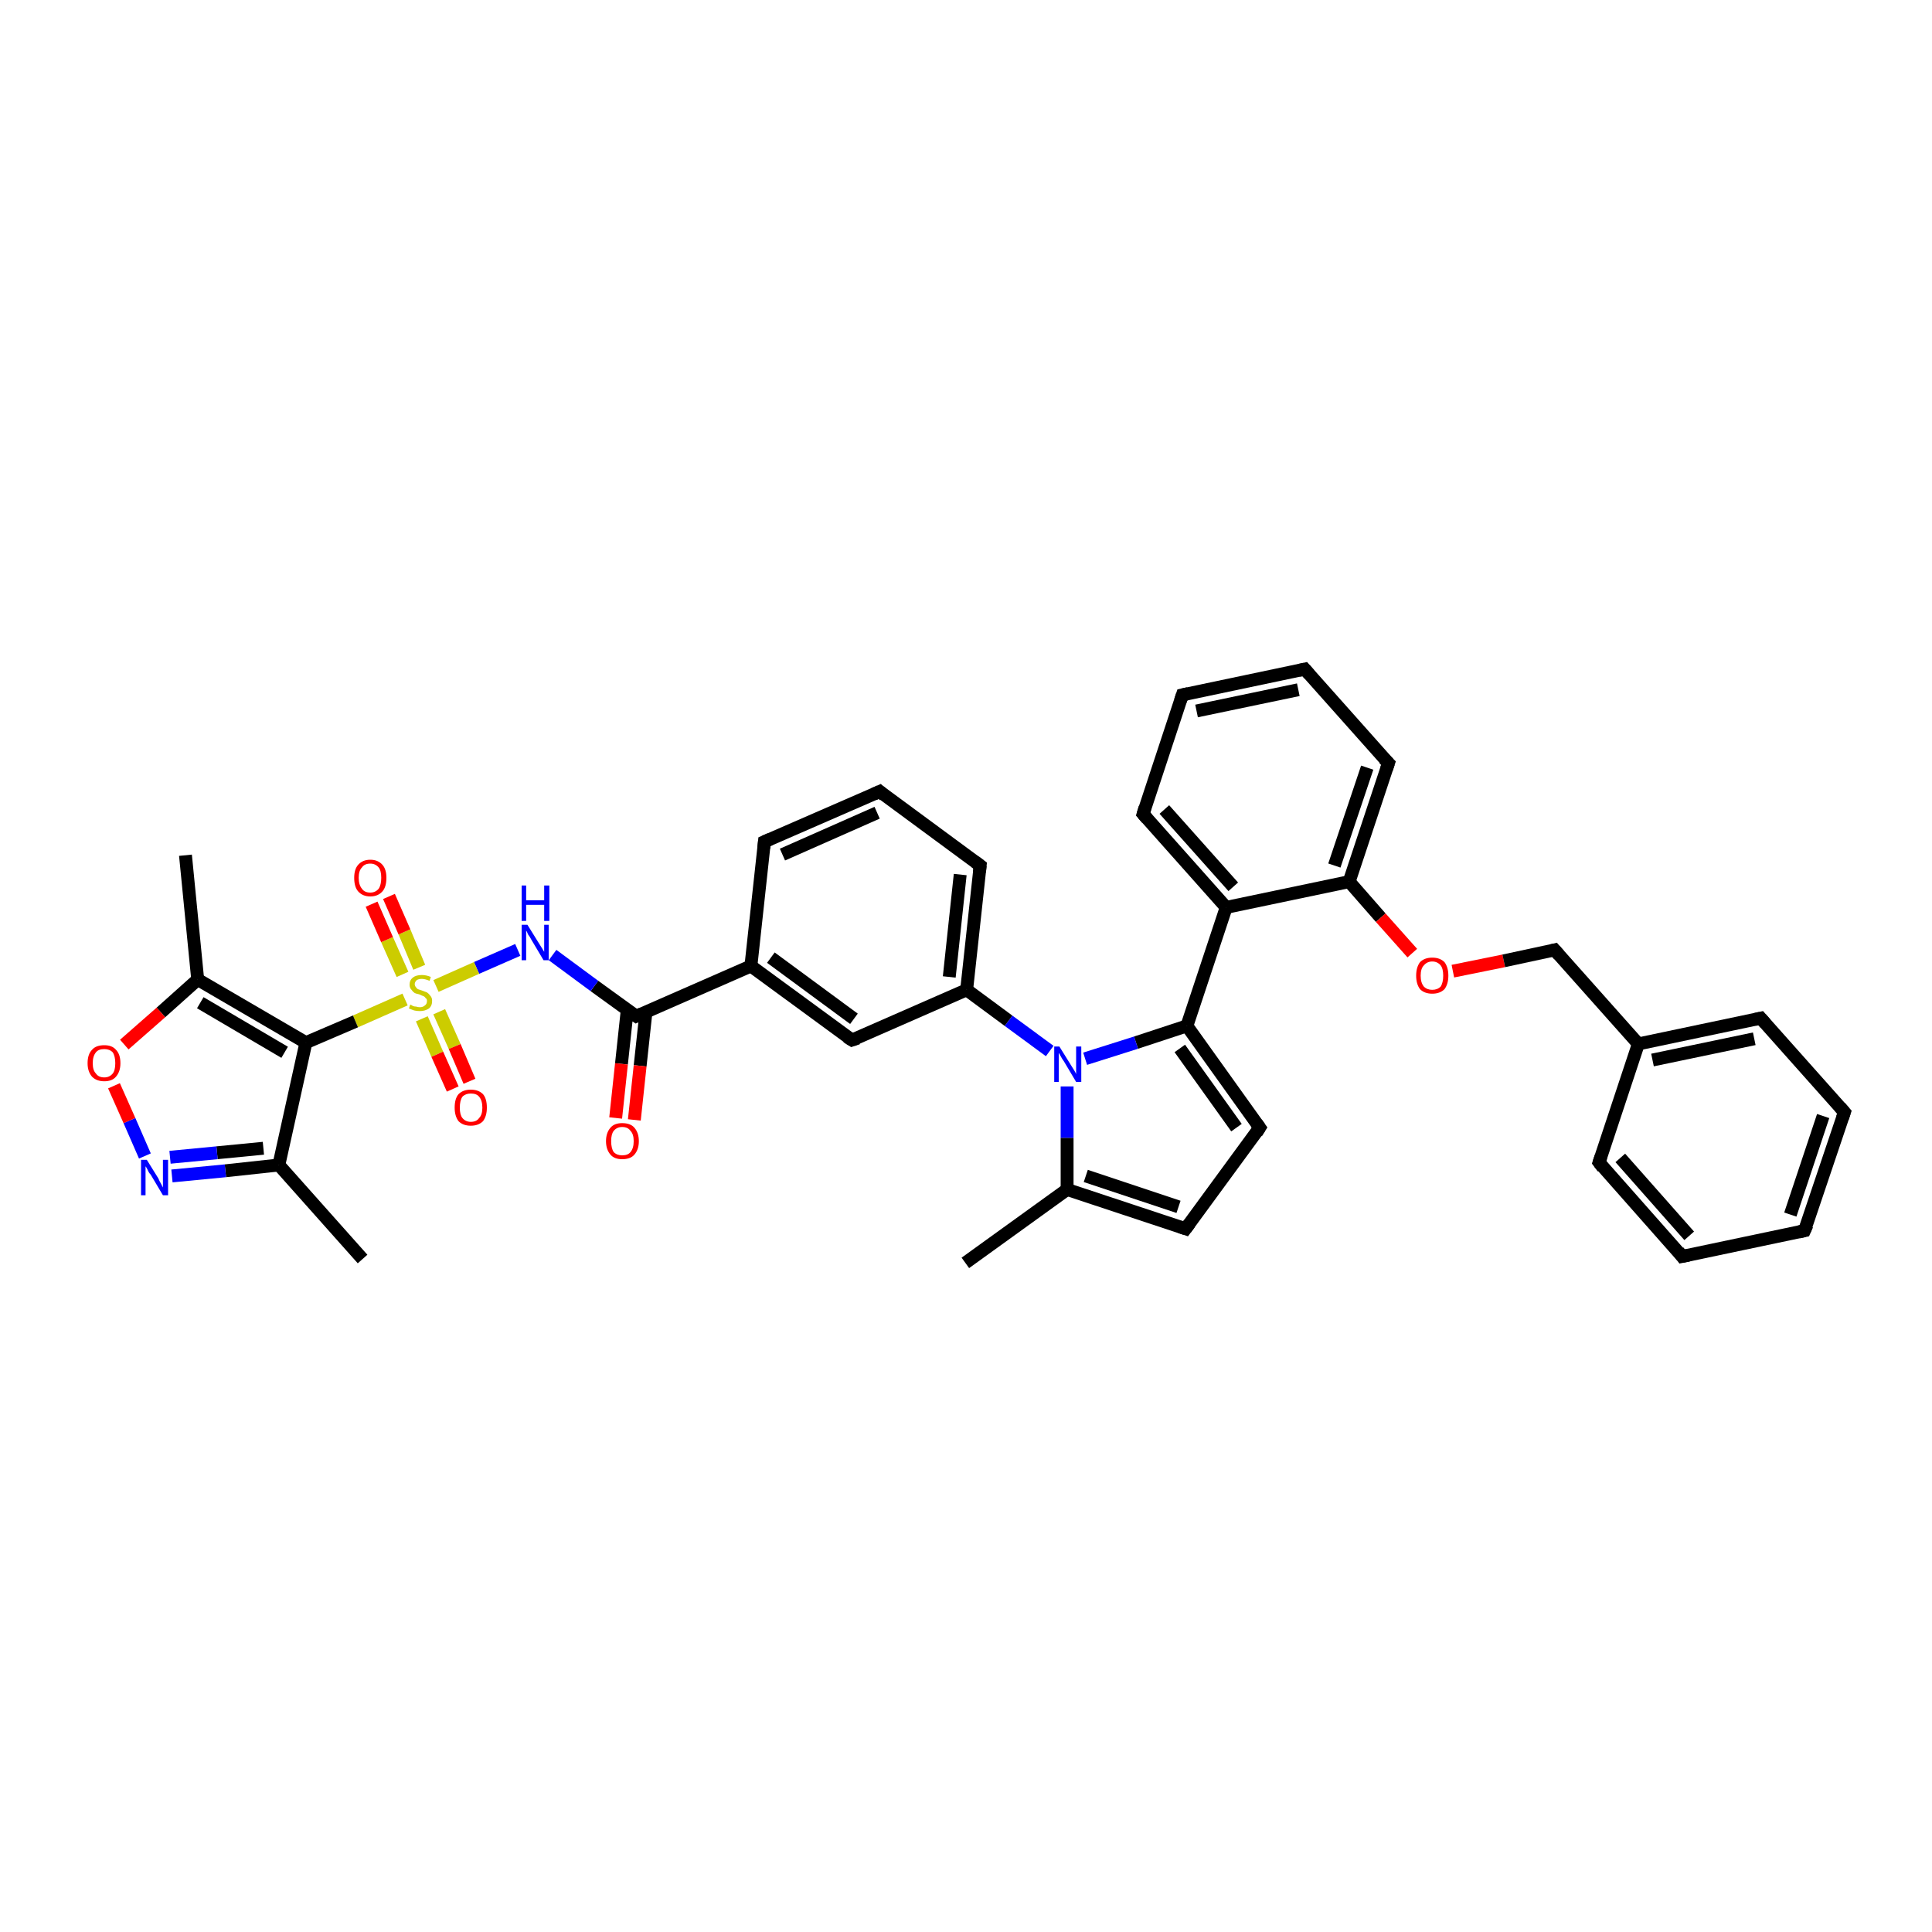 <?xml version='1.0' encoding='iso-8859-1'?>
<svg version='1.1' baseProfile='full'
              xmlns='http://www.w3.org/2000/svg'
                      xmlns:rdkit='http://www.rdkit.org/xml'
                      xmlns:xlink='http://www.w3.org/1999/xlink'
                  xml:space='preserve'
width='300px' height='300px' viewBox='0 0 300 300'>
<!-- END OF HEADER -->
<rect style='opacity:1.0;fill:#FFFFFF;stroke:none' width='300.0' height='300.0' x='0.0' y='0.0'> </rect>
<path class='bond-0 atom-0 atom-1' d='M 149.9,196.1 L 165.7,184.7' style='fill:none;fill-rule:evenodd;stroke:#000000;stroke-width:2.0px;stroke-linecap:butt;stroke-linejoin:miter;stroke-opacity:1' />
<path class='bond-1 atom-1 atom-2' d='M 165.7,184.7 L 184.1,190.8' style='fill:none;fill-rule:evenodd;stroke:#000000;stroke-width:2.0px;stroke-linecap:butt;stroke-linejoin:miter;stroke-opacity:1' />
<path class='bond-1 atom-1 atom-2' d='M 168.6,182.6 L 183.0,187.4' style='fill:none;fill-rule:evenodd;stroke:#000000;stroke-width:2.0px;stroke-linecap:butt;stroke-linejoin:miter;stroke-opacity:1' />
<path class='bond-2 atom-2 atom-3' d='M 184.1,190.8 L 195.6,175.1' style='fill:none;fill-rule:evenodd;stroke:#000000;stroke-width:2.0px;stroke-linecap:butt;stroke-linejoin:miter;stroke-opacity:1' />
<path class='bond-3 atom-3 atom-4' d='M 195.6,175.1 L 184.3,159.3' style='fill:none;fill-rule:evenodd;stroke:#000000;stroke-width:2.0px;stroke-linecap:butt;stroke-linejoin:miter;stroke-opacity:1' />
<path class='bond-3 atom-3 atom-4' d='M 192.0,175.1 L 183.2,162.8' style='fill:none;fill-rule:evenodd;stroke:#000000;stroke-width:2.0px;stroke-linecap:butt;stroke-linejoin:miter;stroke-opacity:1' />
<path class='bond-4 atom-4 atom-5' d='M 184.3,159.3 L 190.4,140.9' style='fill:none;fill-rule:evenodd;stroke:#000000;stroke-width:2.0px;stroke-linecap:butt;stroke-linejoin:miter;stroke-opacity:1' />
<path class='bond-5 atom-5 atom-6' d='M 190.4,140.9 L 177.5,126.4' style='fill:none;fill-rule:evenodd;stroke:#000000;stroke-width:2.0px;stroke-linecap:butt;stroke-linejoin:miter;stroke-opacity:1' />
<path class='bond-5 atom-5 atom-6' d='M 191.5,137.7 L 180.8,125.7' style='fill:none;fill-rule:evenodd;stroke:#000000;stroke-width:2.0px;stroke-linecap:butt;stroke-linejoin:miter;stroke-opacity:1' />
<path class='bond-6 atom-6 atom-7' d='M 177.5,126.4 L 183.6,107.9' style='fill:none;fill-rule:evenodd;stroke:#000000;stroke-width:2.0px;stroke-linecap:butt;stroke-linejoin:miter;stroke-opacity:1' />
<path class='bond-7 atom-7 atom-8' d='M 183.6,107.9 L 202.6,103.9' style='fill:none;fill-rule:evenodd;stroke:#000000;stroke-width:2.0px;stroke-linecap:butt;stroke-linejoin:miter;stroke-opacity:1' />
<path class='bond-7 atom-7 atom-8' d='M 185.8,110.4 L 201.6,107.1' style='fill:none;fill-rule:evenodd;stroke:#000000;stroke-width:2.0px;stroke-linecap:butt;stroke-linejoin:miter;stroke-opacity:1' />
<path class='bond-8 atom-8 atom-9' d='M 202.6,103.9 L 215.6,118.5' style='fill:none;fill-rule:evenodd;stroke:#000000;stroke-width:2.0px;stroke-linecap:butt;stroke-linejoin:miter;stroke-opacity:1' />
<path class='bond-9 atom-9 atom-10' d='M 215.6,118.5 L 209.5,136.9' style='fill:none;fill-rule:evenodd;stroke:#000000;stroke-width:2.0px;stroke-linecap:butt;stroke-linejoin:miter;stroke-opacity:1' />
<path class='bond-9 atom-9 atom-10' d='M 212.3,119.2 L 207.2,134.4' style='fill:none;fill-rule:evenodd;stroke:#000000;stroke-width:2.0px;stroke-linecap:butt;stroke-linejoin:miter;stroke-opacity:1' />
<path class='bond-10 atom-10 atom-11' d='M 209.5,136.9 L 214.4,142.5' style='fill:none;fill-rule:evenodd;stroke:#000000;stroke-width:2.0px;stroke-linecap:butt;stroke-linejoin:miter;stroke-opacity:1' />
<path class='bond-10 atom-10 atom-11' d='M 214.4,142.5 L 219.3,148.0' style='fill:none;fill-rule:evenodd;stroke:#FF0000;stroke-width:2.0px;stroke-linecap:butt;stroke-linejoin:miter;stroke-opacity:1' />
<path class='bond-11 atom-11 atom-12' d='M 225.6,150.8 L 233.5,149.2' style='fill:none;fill-rule:evenodd;stroke:#FF0000;stroke-width:2.0px;stroke-linecap:butt;stroke-linejoin:miter;stroke-opacity:1' />
<path class='bond-11 atom-11 atom-12' d='M 233.5,149.2 L 241.4,147.5' style='fill:none;fill-rule:evenodd;stroke:#000000;stroke-width:2.0px;stroke-linecap:butt;stroke-linejoin:miter;stroke-opacity:1' />
<path class='bond-12 atom-12 atom-13' d='M 241.4,147.5 L 254.4,162.1' style='fill:none;fill-rule:evenodd;stroke:#000000;stroke-width:2.0px;stroke-linecap:butt;stroke-linejoin:miter;stroke-opacity:1' />
<path class='bond-13 atom-13 atom-14' d='M 254.4,162.1 L 273.4,158.1' style='fill:none;fill-rule:evenodd;stroke:#000000;stroke-width:2.0px;stroke-linecap:butt;stroke-linejoin:miter;stroke-opacity:1' />
<path class='bond-13 atom-13 atom-14' d='M 256.6,164.6 L 272.4,161.3' style='fill:none;fill-rule:evenodd;stroke:#000000;stroke-width:2.0px;stroke-linecap:butt;stroke-linejoin:miter;stroke-opacity:1' />
<path class='bond-14 atom-14 atom-15' d='M 273.4,158.1 L 286.4,172.7' style='fill:none;fill-rule:evenodd;stroke:#000000;stroke-width:2.0px;stroke-linecap:butt;stroke-linejoin:miter;stroke-opacity:1' />
<path class='bond-15 atom-15 atom-16' d='M 286.4,172.7 L 280.2,191.1' style='fill:none;fill-rule:evenodd;stroke:#000000;stroke-width:2.0px;stroke-linecap:butt;stroke-linejoin:miter;stroke-opacity:1' />
<path class='bond-15 atom-15 atom-16' d='M 283.1,173.3 L 278.0,188.6' style='fill:none;fill-rule:evenodd;stroke:#000000;stroke-width:2.0px;stroke-linecap:butt;stroke-linejoin:miter;stroke-opacity:1' />
<path class='bond-16 atom-16 atom-17' d='M 280.2,191.1 L 261.2,195.1' style='fill:none;fill-rule:evenodd;stroke:#000000;stroke-width:2.0px;stroke-linecap:butt;stroke-linejoin:miter;stroke-opacity:1' />
<path class='bond-17 atom-17 atom-18' d='M 261.2,195.1 L 248.3,180.5' style='fill:none;fill-rule:evenodd;stroke:#000000;stroke-width:2.0px;stroke-linecap:butt;stroke-linejoin:miter;stroke-opacity:1' />
<path class='bond-17 atom-17 atom-18' d='M 262.3,191.9 L 251.6,179.8' style='fill:none;fill-rule:evenodd;stroke:#000000;stroke-width:2.0px;stroke-linecap:butt;stroke-linejoin:miter;stroke-opacity:1' />
<path class='bond-18 atom-4 atom-19' d='M 184.3,159.3 L 176.4,161.9' style='fill:none;fill-rule:evenodd;stroke:#000000;stroke-width:2.0px;stroke-linecap:butt;stroke-linejoin:miter;stroke-opacity:1' />
<path class='bond-18 atom-4 atom-19' d='M 176.4,161.9 L 168.5,164.4' style='fill:none;fill-rule:evenodd;stroke:#0000FF;stroke-width:2.0px;stroke-linecap:butt;stroke-linejoin:miter;stroke-opacity:1' />
<path class='bond-19 atom-19 atom-20' d='M 163.0,163.2 L 156.6,158.5' style='fill:none;fill-rule:evenodd;stroke:#0000FF;stroke-width:2.0px;stroke-linecap:butt;stroke-linejoin:miter;stroke-opacity:1' />
<path class='bond-19 atom-19 atom-20' d='M 156.6,158.5 L 150.1,153.7' style='fill:none;fill-rule:evenodd;stroke:#000000;stroke-width:2.0px;stroke-linecap:butt;stroke-linejoin:miter;stroke-opacity:1' />
<path class='bond-20 atom-20 atom-21' d='M 150.1,153.7 L 152.2,134.4' style='fill:none;fill-rule:evenodd;stroke:#000000;stroke-width:2.0px;stroke-linecap:butt;stroke-linejoin:miter;stroke-opacity:1' />
<path class='bond-20 atom-20 atom-21' d='M 147.4,151.7 L 149.1,135.8' style='fill:none;fill-rule:evenodd;stroke:#000000;stroke-width:2.0px;stroke-linecap:butt;stroke-linejoin:miter;stroke-opacity:1' />
<path class='bond-21 atom-21 atom-22' d='M 152.2,134.4 L 136.6,122.9' style='fill:none;fill-rule:evenodd;stroke:#000000;stroke-width:2.0px;stroke-linecap:butt;stroke-linejoin:miter;stroke-opacity:1' />
<path class='bond-22 atom-22 atom-23' d='M 136.6,122.9 L 118.7,130.7' style='fill:none;fill-rule:evenodd;stroke:#000000;stroke-width:2.0px;stroke-linecap:butt;stroke-linejoin:miter;stroke-opacity:1' />
<path class='bond-22 atom-22 atom-23' d='M 136.2,126.2 L 121.5,132.7' style='fill:none;fill-rule:evenodd;stroke:#000000;stroke-width:2.0px;stroke-linecap:butt;stroke-linejoin:miter;stroke-opacity:1' />
<path class='bond-23 atom-23 atom-24' d='M 118.7,130.7 L 116.6,150.0' style='fill:none;fill-rule:evenodd;stroke:#000000;stroke-width:2.0px;stroke-linecap:butt;stroke-linejoin:miter;stroke-opacity:1' />
<path class='bond-24 atom-24 atom-25' d='M 116.6,150.0 L 132.3,161.5' style='fill:none;fill-rule:evenodd;stroke:#000000;stroke-width:2.0px;stroke-linecap:butt;stroke-linejoin:miter;stroke-opacity:1' />
<path class='bond-24 atom-24 atom-25' d='M 119.7,148.7 L 132.6,158.2' style='fill:none;fill-rule:evenodd;stroke:#000000;stroke-width:2.0px;stroke-linecap:butt;stroke-linejoin:miter;stroke-opacity:1' />
<path class='bond-25 atom-24 atom-26' d='M 116.6,150.0 L 98.8,157.8' style='fill:none;fill-rule:evenodd;stroke:#000000;stroke-width:2.0px;stroke-linecap:butt;stroke-linejoin:miter;stroke-opacity:1' />
<path class='bond-26 atom-26 atom-27' d='M 97.4,156.8 L 96.5,165.2' style='fill:none;fill-rule:evenodd;stroke:#000000;stroke-width:2.0px;stroke-linecap:butt;stroke-linejoin:miter;stroke-opacity:1' />
<path class='bond-26 atom-26 atom-27' d='M 96.5,165.2 L 95.6,173.6' style='fill:none;fill-rule:evenodd;stroke:#FF0000;stroke-width:2.0px;stroke-linecap:butt;stroke-linejoin:miter;stroke-opacity:1' />
<path class='bond-26 atom-26 atom-27' d='M 100.3,157.2 L 99.4,165.5' style='fill:none;fill-rule:evenodd;stroke:#000000;stroke-width:2.0px;stroke-linecap:butt;stroke-linejoin:miter;stroke-opacity:1' />
<path class='bond-26 atom-26 atom-27' d='M 99.4,165.5 L 98.5,173.9' style='fill:none;fill-rule:evenodd;stroke:#FF0000;stroke-width:2.0px;stroke-linecap:butt;stroke-linejoin:miter;stroke-opacity:1' />
<path class='bond-27 atom-26 atom-28' d='M 98.8,157.8 L 92.3,153.1' style='fill:none;fill-rule:evenodd;stroke:#000000;stroke-width:2.0px;stroke-linecap:butt;stroke-linejoin:miter;stroke-opacity:1' />
<path class='bond-27 atom-26 atom-28' d='M 92.3,153.1 L 85.8,148.3' style='fill:none;fill-rule:evenodd;stroke:#0000FF;stroke-width:2.0px;stroke-linecap:butt;stroke-linejoin:miter;stroke-opacity:1' />
<path class='bond-28 atom-28 atom-29' d='M 80.4,147.5 L 74.0,150.3' style='fill:none;fill-rule:evenodd;stroke:#0000FF;stroke-width:2.0px;stroke-linecap:butt;stroke-linejoin:miter;stroke-opacity:1' />
<path class='bond-28 atom-28 atom-29' d='M 74.0,150.3 L 67.7,153.1' style='fill:none;fill-rule:evenodd;stroke:#CCCC00;stroke-width:2.0px;stroke-linecap:butt;stroke-linejoin:miter;stroke-opacity:1' />
<path class='bond-29 atom-29 atom-30' d='M 65.5,158.2 L 67.9,163.7' style='fill:none;fill-rule:evenodd;stroke:#CCCC00;stroke-width:2.0px;stroke-linecap:butt;stroke-linejoin:miter;stroke-opacity:1' />
<path class='bond-29 atom-29 atom-30' d='M 67.9,163.7 L 70.3,169.1' style='fill:none;fill-rule:evenodd;stroke:#FF0000;stroke-width:2.0px;stroke-linecap:butt;stroke-linejoin:miter;stroke-opacity:1' />
<path class='bond-29 atom-29 atom-30' d='M 68.2,157.1 L 70.6,162.5' style='fill:none;fill-rule:evenodd;stroke:#CCCC00;stroke-width:2.0px;stroke-linecap:butt;stroke-linejoin:miter;stroke-opacity:1' />
<path class='bond-29 atom-29 atom-30' d='M 70.6,162.5 L 72.9,167.9' style='fill:none;fill-rule:evenodd;stroke:#FF0000;stroke-width:2.0px;stroke-linecap:butt;stroke-linejoin:miter;stroke-opacity:1' />
<path class='bond-30 atom-29 atom-31' d='M 65.1,150.2 L 62.8,144.7' style='fill:none;fill-rule:evenodd;stroke:#CCCC00;stroke-width:2.0px;stroke-linecap:butt;stroke-linejoin:miter;stroke-opacity:1' />
<path class='bond-30 atom-29 atom-31' d='M 62.8,144.7 L 60.4,139.2' style='fill:none;fill-rule:evenodd;stroke:#FF0000;stroke-width:2.0px;stroke-linecap:butt;stroke-linejoin:miter;stroke-opacity:1' />
<path class='bond-30 atom-29 atom-31' d='M 62.5,151.3 L 60.1,145.9' style='fill:none;fill-rule:evenodd;stroke:#CCCC00;stroke-width:2.0px;stroke-linecap:butt;stroke-linejoin:miter;stroke-opacity:1' />
<path class='bond-30 atom-29 atom-31' d='M 60.1,145.9 L 57.7,140.4' style='fill:none;fill-rule:evenodd;stroke:#FF0000;stroke-width:2.0px;stroke-linecap:butt;stroke-linejoin:miter;stroke-opacity:1' />
<path class='bond-31 atom-29 atom-32' d='M 62.9,155.2 L 55.2,158.6' style='fill:none;fill-rule:evenodd;stroke:#CCCC00;stroke-width:2.0px;stroke-linecap:butt;stroke-linejoin:miter;stroke-opacity:1' />
<path class='bond-31 atom-29 atom-32' d='M 55.2,158.6 L 47.5,161.9' style='fill:none;fill-rule:evenodd;stroke:#000000;stroke-width:2.0px;stroke-linecap:butt;stroke-linejoin:miter;stroke-opacity:1' />
<path class='bond-32 atom-32 atom-33' d='M 47.5,161.9 L 43.3,180.9' style='fill:none;fill-rule:evenodd;stroke:#000000;stroke-width:2.0px;stroke-linecap:butt;stroke-linejoin:miter;stroke-opacity:1' />
<path class='bond-33 atom-33 atom-34' d='M 43.3,180.9 L 56.3,195.5' style='fill:none;fill-rule:evenodd;stroke:#000000;stroke-width:2.0px;stroke-linecap:butt;stroke-linejoin:miter;stroke-opacity:1' />
<path class='bond-34 atom-33 atom-35' d='M 43.3,180.9 L 35.0,181.8' style='fill:none;fill-rule:evenodd;stroke:#000000;stroke-width:2.0px;stroke-linecap:butt;stroke-linejoin:miter;stroke-opacity:1' />
<path class='bond-34 atom-33 atom-35' d='M 35.0,181.8 L 26.7,182.6' style='fill:none;fill-rule:evenodd;stroke:#0000FF;stroke-width:2.0px;stroke-linecap:butt;stroke-linejoin:miter;stroke-opacity:1' />
<path class='bond-34 atom-33 atom-35' d='M 40.9,178.3 L 33.7,179.0' style='fill:none;fill-rule:evenodd;stroke:#000000;stroke-width:2.0px;stroke-linecap:butt;stroke-linejoin:miter;stroke-opacity:1' />
<path class='bond-34 atom-33 atom-35' d='M 33.7,179.0 L 26.4,179.7' style='fill:none;fill-rule:evenodd;stroke:#0000FF;stroke-width:2.0px;stroke-linecap:butt;stroke-linejoin:miter;stroke-opacity:1' />
<path class='bond-35 atom-35 atom-36' d='M 22.5,179.5 L 20.1,174.0' style='fill:none;fill-rule:evenodd;stroke:#0000FF;stroke-width:2.0px;stroke-linecap:butt;stroke-linejoin:miter;stroke-opacity:1' />
<path class='bond-35 atom-35 atom-36' d='M 20.1,174.0 L 17.7,168.6' style='fill:none;fill-rule:evenodd;stroke:#FF0000;stroke-width:2.0px;stroke-linecap:butt;stroke-linejoin:miter;stroke-opacity:1' />
<path class='bond-36 atom-36 atom-37' d='M 19.3,162.2 L 25.0,157.2' style='fill:none;fill-rule:evenodd;stroke:#FF0000;stroke-width:2.0px;stroke-linecap:butt;stroke-linejoin:miter;stroke-opacity:1' />
<path class='bond-36 atom-36 atom-37' d='M 25.0,157.2 L 30.7,152.1' style='fill:none;fill-rule:evenodd;stroke:#000000;stroke-width:2.0px;stroke-linecap:butt;stroke-linejoin:miter;stroke-opacity:1' />
<path class='bond-37 atom-37 atom-38' d='M 30.7,152.1 L 28.8,132.8' style='fill:none;fill-rule:evenodd;stroke:#000000;stroke-width:2.0px;stroke-linecap:butt;stroke-linejoin:miter;stroke-opacity:1' />
<path class='bond-38 atom-19 atom-1' d='M 165.7,168.7 L 165.7,176.7' style='fill:none;fill-rule:evenodd;stroke:#0000FF;stroke-width:2.0px;stroke-linecap:butt;stroke-linejoin:miter;stroke-opacity:1' />
<path class='bond-38 atom-19 atom-1' d='M 165.7,176.7 L 165.7,184.7' style='fill:none;fill-rule:evenodd;stroke:#000000;stroke-width:2.0px;stroke-linecap:butt;stroke-linejoin:miter;stroke-opacity:1' />
<path class='bond-39 atom-25 atom-20' d='M 132.3,161.5 L 150.1,153.7' style='fill:none;fill-rule:evenodd;stroke:#000000;stroke-width:2.0px;stroke-linecap:butt;stroke-linejoin:miter;stroke-opacity:1' />
<path class='bond-40 atom-37 atom-32' d='M 30.7,152.1 L 47.5,161.9' style='fill:none;fill-rule:evenodd;stroke:#000000;stroke-width:2.0px;stroke-linecap:butt;stroke-linejoin:miter;stroke-opacity:1' />
<path class='bond-40 atom-37 atom-32' d='M 31.1,155.7 L 44.2,163.4' style='fill:none;fill-rule:evenodd;stroke:#000000;stroke-width:2.0px;stroke-linecap:butt;stroke-linejoin:miter;stroke-opacity:1' />
<path class='bond-41 atom-10 atom-5' d='M 209.5,136.9 L 190.4,140.9' style='fill:none;fill-rule:evenodd;stroke:#000000;stroke-width:2.0px;stroke-linecap:butt;stroke-linejoin:miter;stroke-opacity:1' />
<path class='bond-42 atom-18 atom-13' d='M 248.3,180.5 L 254.4,162.1' style='fill:none;fill-rule:evenodd;stroke:#000000;stroke-width:2.0px;stroke-linecap:butt;stroke-linejoin:miter;stroke-opacity:1' />
<path d='M 183.2,190.5 L 184.1,190.8 L 184.7,190.0' style='fill:none;stroke:#000000;stroke-width:2.0px;stroke-linecap:butt;stroke-linejoin:miter;stroke-opacity:1;' />
<path d='M 195.1,175.9 L 195.6,175.1 L 195.1,174.4' style='fill:none;stroke:#000000;stroke-width:2.0px;stroke-linecap:butt;stroke-linejoin:miter;stroke-opacity:1;' />
<path d='M 178.1,127.1 L 177.5,126.4 L 177.8,125.4' style='fill:none;stroke:#000000;stroke-width:2.0px;stroke-linecap:butt;stroke-linejoin:miter;stroke-opacity:1;' />
<path d='M 183.3,108.8 L 183.6,107.9 L 184.5,107.7' style='fill:none;stroke:#000000;stroke-width:2.0px;stroke-linecap:butt;stroke-linejoin:miter;stroke-opacity:1;' />
<path d='M 201.7,104.1 L 202.6,103.9 L 203.3,104.7' style='fill:none;stroke:#000000;stroke-width:2.0px;stroke-linecap:butt;stroke-linejoin:miter;stroke-opacity:1;' />
<path d='M 214.9,117.8 L 215.6,118.5 L 215.3,119.4' style='fill:none;stroke:#000000;stroke-width:2.0px;stroke-linecap:butt;stroke-linejoin:miter;stroke-opacity:1;' />
<path d='M 241.0,147.6 L 241.4,147.5 L 242.1,148.3' style='fill:none;stroke:#000000;stroke-width:2.0px;stroke-linecap:butt;stroke-linejoin:miter;stroke-opacity:1;' />
<path d='M 272.5,158.3 L 273.4,158.1 L 274.1,158.9' style='fill:none;stroke:#000000;stroke-width:2.0px;stroke-linecap:butt;stroke-linejoin:miter;stroke-opacity:1;' />
<path d='M 285.7,171.9 L 286.4,172.7 L 286.1,173.6' style='fill:none;stroke:#000000;stroke-width:2.0px;stroke-linecap:butt;stroke-linejoin:miter;stroke-opacity:1;' />
<path d='M 280.6,190.2 L 280.2,191.1 L 279.3,191.3' style='fill:none;stroke:#000000;stroke-width:2.0px;stroke-linecap:butt;stroke-linejoin:miter;stroke-opacity:1;' />
<path d='M 262.2,194.9 L 261.2,195.1 L 260.6,194.3' style='fill:none;stroke:#000000;stroke-width:2.0px;stroke-linecap:butt;stroke-linejoin:miter;stroke-opacity:1;' />
<path d='M 248.9,181.3 L 248.3,180.5 L 248.6,179.6' style='fill:none;stroke:#000000;stroke-width:2.0px;stroke-linecap:butt;stroke-linejoin:miter;stroke-opacity:1;' />
<path d='M 152.1,135.4 L 152.2,134.4 L 151.4,133.8' style='fill:none;stroke:#000000;stroke-width:2.0px;stroke-linecap:butt;stroke-linejoin:miter;stroke-opacity:1;' />
<path d='M 137.3,123.5 L 136.6,122.9 L 135.7,123.3' style='fill:none;stroke:#000000;stroke-width:2.0px;stroke-linecap:butt;stroke-linejoin:miter;stroke-opacity:1;' />
<path d='M 119.6,130.3 L 118.7,130.7 L 118.6,131.7' style='fill:none;stroke:#000000;stroke-width:2.0px;stroke-linecap:butt;stroke-linejoin:miter;stroke-opacity:1;' />
<path d='M 131.5,161.0 L 132.3,161.5 L 133.2,161.2' style='fill:none;stroke:#000000;stroke-width:2.0px;stroke-linecap:butt;stroke-linejoin:miter;stroke-opacity:1;' />
<path d='M 99.7,157.4 L 98.8,157.8 L 98.5,157.6' style='fill:none;stroke:#000000;stroke-width:2.0px;stroke-linecap:butt;stroke-linejoin:miter;stroke-opacity:1;' />
<path class='atom-11' d='M 219.9 151.5
Q 219.9 150.2, 220.5 149.4
Q 221.2 148.7, 222.4 148.7
Q 223.6 148.7, 224.3 149.4
Q 224.9 150.2, 224.9 151.5
Q 224.9 152.8, 224.3 153.6
Q 223.6 154.3, 222.4 154.3
Q 221.2 154.3, 220.5 153.6
Q 219.9 152.8, 219.9 151.5
M 222.4 153.7
Q 223.2 153.7, 223.7 153.2
Q 224.1 152.6, 224.1 151.5
Q 224.1 150.4, 223.7 149.9
Q 223.2 149.3, 222.4 149.3
Q 221.6 149.3, 221.1 149.9
Q 220.6 150.4, 220.6 151.5
Q 220.6 152.6, 221.1 153.2
Q 221.6 153.7, 222.4 153.7
' fill='#FF0000'/>
<path class='atom-19' d='M 164.5 162.5
L 166.3 165.4
Q 166.5 165.7, 166.8 166.2
Q 167.1 166.7, 167.1 166.8
L 167.1 162.5
L 167.9 162.5
L 167.9 168.0
L 167.1 168.0
L 165.2 164.8
Q 164.9 164.4, 164.7 164.0
Q 164.5 163.6, 164.4 163.5
L 164.4 168.0
L 163.7 168.0
L 163.7 162.5
L 164.5 162.5
' fill='#0000FF'/>
<path class='atom-27' d='M 94.1 177.2
Q 94.1 175.9, 94.8 175.1
Q 95.4 174.4, 96.6 174.4
Q 97.9 174.4, 98.5 175.1
Q 99.2 175.9, 99.2 177.2
Q 99.2 178.5, 98.5 179.3
Q 97.9 180.0, 96.6 180.0
Q 95.4 180.0, 94.8 179.3
Q 94.1 178.5, 94.1 177.2
M 96.6 179.4
Q 97.5 179.4, 97.9 178.9
Q 98.4 178.3, 98.4 177.2
Q 98.4 176.1, 97.9 175.6
Q 97.5 175.0, 96.6 175.0
Q 95.8 175.0, 95.3 175.6
Q 94.9 176.1, 94.9 177.2
Q 94.9 178.3, 95.3 178.9
Q 95.8 179.4, 96.6 179.4
' fill='#FF0000'/>
<path class='atom-28' d='M 81.9 143.6
L 83.7 146.5
Q 83.9 146.8, 84.2 147.3
Q 84.5 147.8, 84.5 147.8
L 84.5 143.6
L 85.2 143.6
L 85.2 149.1
L 84.4 149.1
L 82.5 145.9
Q 82.3 145.5, 82.0 145.1
Q 81.8 144.6, 81.7 144.5
L 81.7 149.1
L 81.0 149.1
L 81.0 143.6
L 81.9 143.6
' fill='#0000FF'/>
<path class='atom-28' d='M 81.0 137.5
L 81.7 137.5
L 81.7 139.8
L 84.5 139.8
L 84.5 137.5
L 85.3 137.5
L 85.3 143.0
L 84.5 143.0
L 84.5 140.5
L 81.7 140.5
L 81.7 143.0
L 81.0 143.0
L 81.0 137.5
' fill='#0000FF'/>
<path class='atom-29' d='M 63.7 156.0
Q 63.8 156.0, 64.1 156.2
Q 64.3 156.3, 64.6 156.3
Q 64.9 156.4, 65.2 156.4
Q 65.7 156.4, 66.0 156.1
Q 66.3 155.9, 66.3 155.4
Q 66.3 155.1, 66.1 155.0
Q 66.0 154.8, 65.8 154.7
Q 65.5 154.6, 65.1 154.4
Q 64.6 154.3, 64.4 154.2
Q 64.1 154.0, 63.9 153.7
Q 63.6 153.4, 63.6 152.9
Q 63.6 152.2, 64.1 151.8
Q 64.6 151.4, 65.5 151.4
Q 66.2 151.4, 66.9 151.7
L 66.7 152.3
Q 66.0 152.0, 65.5 152.0
Q 65.0 152.0, 64.7 152.2
Q 64.4 152.5, 64.4 152.8
Q 64.4 153.1, 64.6 153.3
Q 64.7 153.5, 64.9 153.6
Q 65.2 153.7, 65.5 153.8
Q 66.0 154.0, 66.3 154.1
Q 66.6 154.3, 66.8 154.6
Q 67.1 154.9, 67.1 155.4
Q 67.1 156.2, 66.6 156.6
Q 66.0 157.0, 65.2 157.0
Q 64.7 157.0, 64.3 156.9
Q 64.0 156.8, 63.5 156.6
L 63.7 156.0
' fill='#CCCC00'/>
<path class='atom-30' d='M 70.6 172.0
Q 70.6 170.6, 71.2 169.9
Q 71.9 169.2, 73.1 169.2
Q 74.3 169.2, 75.0 169.9
Q 75.6 170.6, 75.6 172.0
Q 75.6 173.3, 75.0 174.1
Q 74.3 174.8, 73.1 174.8
Q 71.9 174.8, 71.2 174.1
Q 70.6 173.3, 70.6 172.0
M 73.1 174.2
Q 74.0 174.2, 74.4 173.6
Q 74.9 173.1, 74.9 172.0
Q 74.9 170.9, 74.4 170.3
Q 74.0 169.8, 73.1 169.8
Q 72.3 169.8, 71.8 170.3
Q 71.4 170.9, 71.4 172.0
Q 71.4 173.1, 71.8 173.6
Q 72.3 174.2, 73.1 174.2
' fill='#FF0000'/>
<path class='atom-31' d='M 55.0 136.3
Q 55.0 135.0, 55.6 134.3
Q 56.3 133.5, 57.5 133.5
Q 58.7 133.5, 59.4 134.3
Q 60.0 135.0, 60.0 136.3
Q 60.0 137.7, 59.4 138.4
Q 58.7 139.2, 57.5 139.2
Q 56.3 139.2, 55.6 138.4
Q 55.0 137.7, 55.0 136.3
M 57.5 138.6
Q 58.3 138.6, 58.8 138.0
Q 59.2 137.4, 59.2 136.3
Q 59.2 135.2, 58.8 134.7
Q 58.3 134.1, 57.5 134.1
Q 56.6 134.1, 56.2 134.7
Q 55.7 135.2, 55.7 136.3
Q 55.7 137.4, 56.2 138.0
Q 56.6 138.6, 57.5 138.6
' fill='#FF0000'/>
<path class='atom-35' d='M 22.8 180.1
L 24.6 183.0
Q 24.7 183.3, 25.0 183.8
Q 25.3 184.4, 25.3 184.4
L 25.3 180.1
L 26.1 180.1
L 26.1 185.6
L 25.3 185.6
L 23.4 182.4
Q 23.1 182.1, 22.9 181.6
Q 22.7 181.2, 22.6 181.1
L 22.6 185.6
L 21.9 185.6
L 21.9 180.1
L 22.8 180.1
' fill='#0000FF'/>
<path class='atom-36' d='M 13.6 165.1
Q 13.6 163.7, 14.3 163.0
Q 14.9 162.3, 16.2 162.3
Q 17.4 162.3, 18.0 163.0
Q 18.7 163.7, 18.7 165.1
Q 18.7 166.4, 18.0 167.2
Q 17.4 167.9, 16.2 167.9
Q 15.0 167.9, 14.3 167.2
Q 13.6 166.4, 13.6 165.1
M 16.2 167.3
Q 17.0 167.3, 17.5 166.7
Q 17.9 166.2, 17.9 165.1
Q 17.9 164.0, 17.5 163.4
Q 17.0 162.9, 16.2 162.9
Q 15.3 162.9, 14.9 163.4
Q 14.4 164.0, 14.4 165.1
Q 14.4 166.2, 14.9 166.7
Q 15.3 167.3, 16.2 167.3
' fill='#FF0000'/>
</svg>
